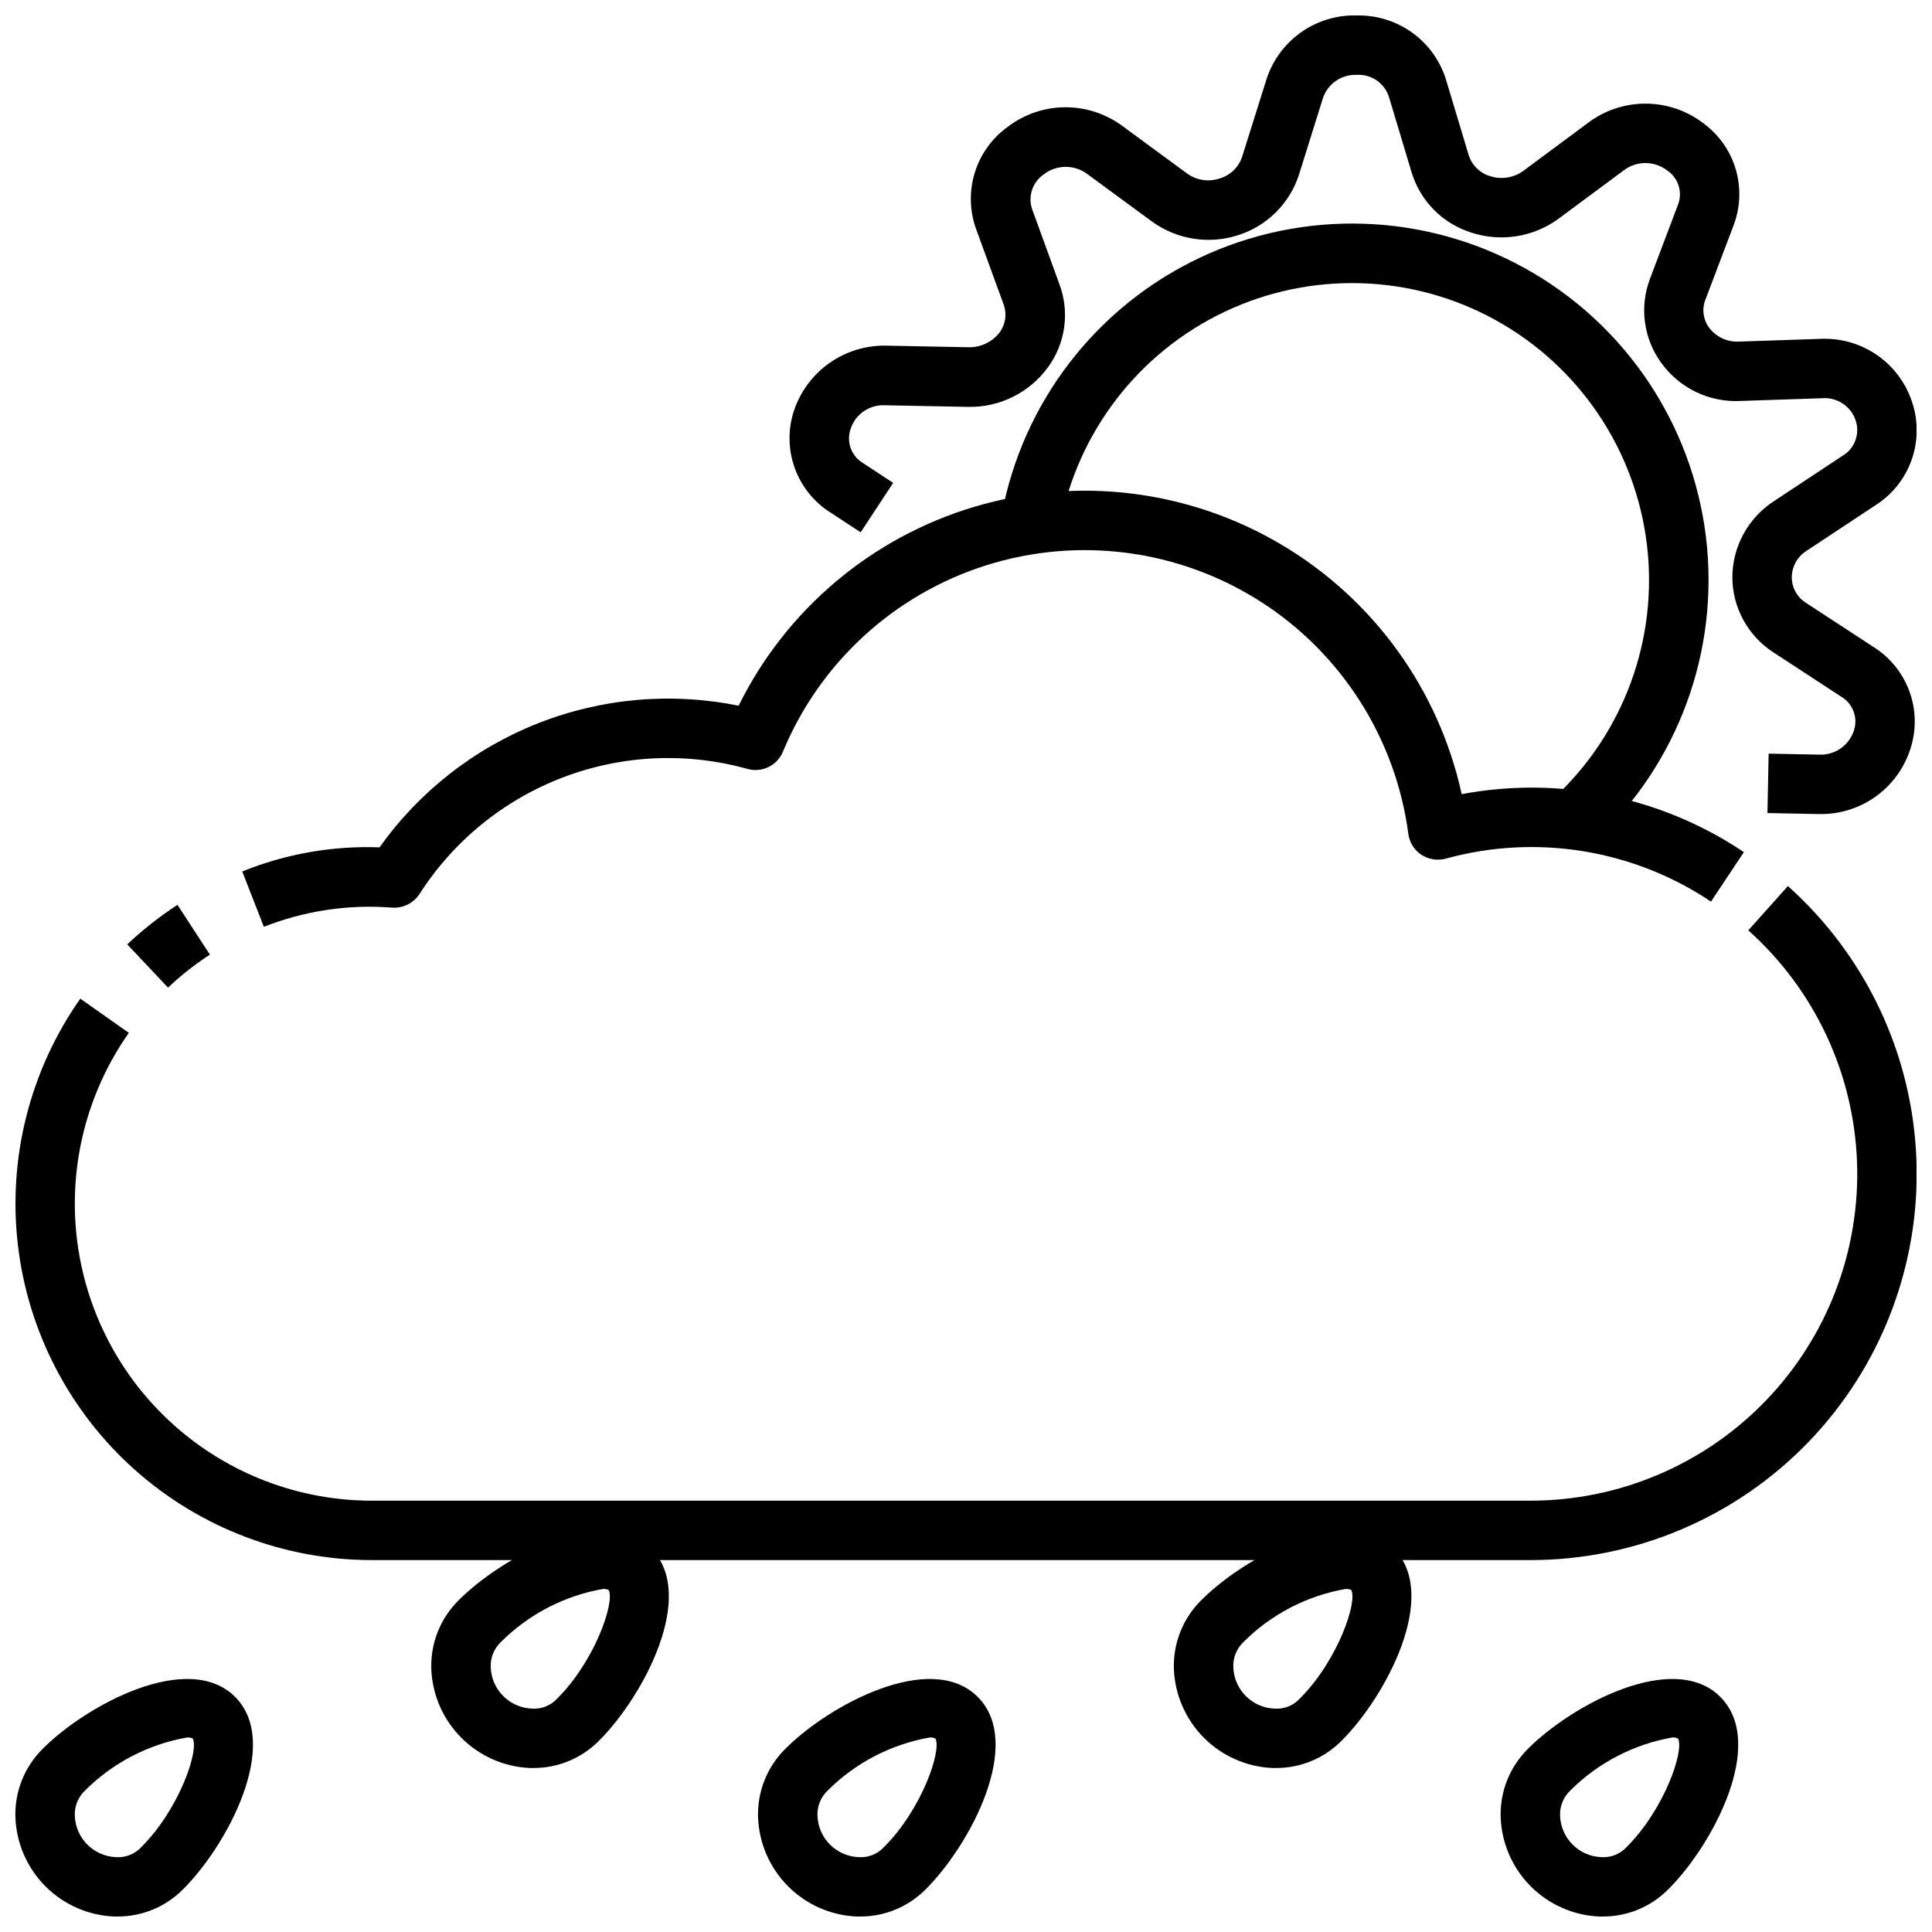 <?xml version="1.0" encoding="UTF-8"?>
<!-- Uploaded to: SVG Repo, www.svgrepo.com, Generator: SVG Repo Mixer Tools -->
<svg width="800px" height="800px" version="1.1" viewBox="144 144 512 512" xmlns="http://www.w3.org/2000/svg">
 <defs>
  <clipPath id="e">
   <path d="m148.09 378h503.81v180h-503.81z"/>
  </clipPath>
  <clipPath id="d">
   <path d="m353 148.09h298.9v211.91h-298.9z"/>
  </clipPath>
  <clipPath id="c">
   <path d="m148.09 588h63.906v63.902h-63.906z"/>
  </clipPath>
  <clipPath id="b">
   <path d="m344 588h64v63.902h-64z"/>
  </clipPath>
  <clipPath id="a">
   <path d="m541 588h64v63.902h-64z"/>
  </clipPath>
 </defs>
 <path d="m213.93 389.62-5.731-14.672v-0.004c11.543-4.668 23.941-6.848 36.387-6.391 10.527-14.797 25.121-26.215 42.012-32.879 16.891-6.66 35.352-8.273 53.145-4.648 12.598-25.5 35.242-44.605 62.5-52.727 27.262-8.121 56.668-4.523 81.168 9.926 24.5 14.453 41.875 38.449 47.953 66.234 25.977-4.871 52.828 0.645 74.785 15.359l-8.715 13.113v0.004c-20.684-13.852-46.371-18-70.359-11.367-2.191 0.566-4.523 0.184-6.418-1.055-1.883-1.258-3.133-3.266-3.43-5.512-3.352-25.355-17.742-47.934-39.316-61.672-21.578-13.734-48.125-17.223-72.516-9.527-24.391 7.695-44.129 25.785-53.914 49.418-1.523 3.66-5.531 5.613-9.352 4.566-16.141-4.516-33.301-3.731-48.961 2.242-15.656 5.973-28.984 16.812-38.02 30.93-1.578 2.387-4.305 3.75-7.164 3.582l-0.938-0.07h0.004c-11.285-0.762-22.598 0.996-33.121 5.148z"/>
 <g clip-path="url(#e)">
  <path d="m549.57 557.44h-307.01c-23.172 0-45.535-8.52-62.836-23.934-17.301-15.418-28.332-36.656-30.996-59.672-2.664-23.02 3.227-46.215 16.551-65.176l12.863 9.055c-11.105 15.801-16.012 35.133-13.793 54.316 2.223 19.184 11.418 36.883 25.836 49.727 14.422 12.848 33.062 19.945 52.375 19.941h307.01c23.527 0.004 46.043-9.562 62.371-26.5 16.328-16.941 25.059-39.797 24.184-63.305-0.871-23.512-11.273-45.656-28.812-61.34l10.5-11.738v0.004c20.73 18.531 33.023 44.703 34.055 72.488 1.031 27.785-9.289 54.797-28.582 74.816-19.297 20.02-45.91 31.324-73.715 31.316z"/>
 </g>
 <path d="m188.53 405.73-10.809-11.461c4.117-3.879 8.57-7.387 13.305-10.48l8.598 13.195c-3.957 2.57-7.668 5.496-11.094 8.746z"/>
 <path d="m566.41 367.12-10.707-11.547c18.578-17.16 27.781-42.195 24.738-67.301-3.039-25.105-17.957-47.219-40.094-59.445-22.141-12.223-48.801-13.066-71.668-2.269-22.867 10.801-39.152 31.926-43.777 56.789l-15.461-2.852c5.531-29.84 25.062-55.207 52.496-68.184 27.438-12.973 59.434-11.977 86.012 2.68 26.574 14.66 44.488 41.191 48.148 71.32 3.66 30.129-7.375 60.18-29.664 80.777z"/>
 <g clip-path="url(#d)">
  <path d="m626.3 359.73h-0.52l-13.383-0.262 0.309-15.742 13.383 0.262-0.004-0.004c4.148 0.195 7.914-2.402 9.211-6.344 1.168-3.449-0.27-7.242-3.434-9.055l-17.879-11.691 0.004 0.004c-6.75-4.359-10.848-11.828-10.895-19.863 0.02-8.168 4.164-15.777 11.02-20.223l18.105-11.973c3.254-1.883 4.746-5.789 3.574-9.359-1.246-3.824-4.965-6.289-8.973-5.945l-21.477 0.723v0.004c-8.352 0.445-16.348-3.418-21.191-10.234-4.606-6.426-5.695-14.727-2.898-22.121l7.367-19.484h0.004c1.379-3.344 0.223-7.199-2.773-9.23-3.414-2.644-8.184-2.644-11.602 0l-17.137 12.711c-6.703 4.945-15.387 6.328-23.293 3.707-7.566-2.402-13.457-8.387-15.746-15.988l-5.91-19.68c-1.086-3.805-4.672-6.34-8.621-6.102-4.074-0.168-7.762 2.41-8.996 6.301l-6.297 20.137h-0.004c-2.453 7.602-8.418 13.562-16.027 16.012-7.785 2.559-16.324 1.219-22.953-3.598l-17.16-12.594v-0.004c-3.441-2.555-8.168-2.492-11.543 0.152-3.004 2.066-4.231 5.906-2.988 9.336l7.219 19.836c2.711 7.352 1.562 15.574-3.062 21.898-4.902 6.746-12.793 10.672-21.129 10.512l-21.988-0.426c-4.164-0.254-7.965 2.363-9.219 6.344-1.164 3.449 0.273 7.242 3.434 9.055l7.871 5.164-8.617 13.105-7.871-5.156h-0.004c-4.398-2.742-7.754-6.871-9.543-11.734-1.789-4.867-1.902-10.188-0.328-15.125 1.672-5.164 4.965-9.648 9.391-12.793 4.426-3.144 9.746-4.777 15.172-4.66l21.988 0.426h-0.004c3.141 0.008 6.106-1.445 8.023-3.934 1.574-2.125 1.98-4.894 1.078-7.379l-7.234-19.805c-1.797-4.84-1.957-10.137-0.449-15.074 1.508-4.938 4.598-9.242 8.793-12.25 4.348-3.309 9.652-5.121 15.117-5.16 5.465-0.043 10.793 1.688 15.191 4.934l17.152 12.594c2.519 1.848 5.785 2.336 8.738 1.316 2.789-0.84 4.992-2.992 5.894-5.766l6.316-20.086c1.566-5.152 4.789-9.641 9.168-12.773 4.379-3.133 9.672-4.731 15.051-4.547 5.285-0.086 10.449 1.562 14.707 4.688 4.258 3.129 7.375 7.566 8.871 12.633l5.91 19.68c0.836 2.66 2.926 4.738 5.59 5.555 3.031 1.016 6.363 0.488 8.938-1.406l17.137-12.715c4.394-3.305 9.75-5.086 15.25-5.07s10.844 1.828 15.223 5.156c4.172 3.035 7.215 7.371 8.66 12.324 1.441 4.953 1.195 10.246-0.695 15.047l-7.367 19.445c-0.969 2.465-0.605 5.254 0.969 7.383 1.84 2.469 4.793 3.859 7.871 3.707l21.477-0.715c5.375-0.293 10.695 1.207 15.129 4.258 4.434 3.055 7.731 7.492 9.375 12.621 1.641 5 1.559 10.406-0.234 15.355-1.793 4.945-5.191 9.152-9.652 11.941l-18.105 11.973v0.004c-2.445 1.523-3.934 4.203-3.938 7.082 0.023 2.746 1.449 5.285 3.781 6.731l17.887 11.691h-0.004c4.379 2.746 7.723 6.871 9.5 11.727 1.781 4.852 1.895 10.16 0.324 15.086-1.586 5.109-4.781 9.57-9.113 12.715-4.328 3.148-9.559 4.809-14.91 4.738z"/>
 </g>
 <g clip-path="url(#c)">
  <path d="m175.05 651.9h-0.852 0.004c-6.832-0.301-13.301-3.148-18.133-7.981s-7.68-11.301-7.981-18.129c-0.277-6.894 2.375-13.586 7.305-18.414 11.59-11.594 38.512-26.07 50.902-13.688 12.391 12.383-2.094 39.32-13.684 50.898-4.617 4.723-10.957 7.359-17.562 7.312zm18.547-47.453c-10.254 1.793-19.703 6.703-27.062 14.062-1.859 1.754-2.848 4.238-2.703 6.793 0.262 5.883 4.973 10.594 10.855 10.855 2.559 0.195 5.066-0.801 6.797-2.691 10.035-10.047 15.332-25.648 13.586-28.758-0.465-0.203-0.969-0.289-1.473-0.262z"/>
 </g>
 <g clip-path="url(#b)">
  <path d="m371.86 651.9h-0.852c-6.828-0.301-13.297-3.148-18.129-7.981s-7.68-11.301-7.981-18.129c-0.277-6.894 2.375-13.586 7.305-18.414 11.578-11.594 38.504-26.07 50.895-13.688 12.391 12.383-2.094 39.312-13.68 50.902l-0.004-0.004c-4.617 4.719-10.953 7.359-17.555 7.312zm18.547-47.453c-10.254 1.793-19.703 6.703-27.062 14.062-1.859 1.754-2.848 4.238-2.703 6.793 0.262 5.883 4.973 10.594 10.855 10.855 2.559 0.195 5.066-0.801 6.797-2.691 10.035-10.035 15.336-25.648 13.586-28.75-0.465-0.203-0.969-0.297-1.473-0.27z"/>
 </g>
 <g clip-path="url(#a)">
  <path d="m568.66 651.9h-0.852c-6.828-0.301-13.297-3.148-18.129-7.981s-7.68-11.301-7.981-18.129c-0.277-6.894 2.375-13.586 7.305-18.414 11.578-11.594 38.496-26.07 50.895-13.688 12.398 12.383-2.094 39.312-13.68 50.902l-0.004-0.004c-4.617 4.719-10.953 7.359-17.555 7.312zm18.547-47.453c-10.254 1.793-19.703 6.703-27.062 14.062-1.859 1.754-2.848 4.238-2.703 6.793 0.262 5.883 4.973 10.594 10.855 10.855 2.559 0.195 5.066-0.797 6.797-2.691 10.035-10.035 15.336-25.648 13.586-28.75-0.465-0.203-0.969-0.297-1.473-0.27z"/>
 </g>
 <path d="m285.27 612.54h-0.852c-6.828-0.301-13.297-3.148-18.129-7.981-4.836-4.832-7.684-11.301-7.984-18.129-0.277-6.894 2.379-13.586 7.305-18.414 11.578-11.594 38.496-26.078 50.895-13.688s-2.094 39.312-13.68 50.902v-0.004c-4.617 4.719-10.953 7.359-17.555 7.312zm18.547-47.453h-0.004c-10.25 1.789-19.703 6.699-27.062 14.059-1.859 1.758-2.848 4.242-2.699 6.797 0.258 5.883 4.969 10.594 10.855 10.855 2.559 0.203 5.066-0.793 6.793-2.695 10.035-10.035 15.336-25.648 13.586-28.75v0.004c-0.461-0.207-0.965-0.297-1.473-0.27z"/>
 <path d="m482.06 612.54h-0.852 0.004c-6.828-0.301-13.297-3.148-18.133-7.981-4.832-4.832-7.68-11.301-7.981-18.129-0.277-6.894 2.379-13.586 7.305-18.414 11.578-11.594 38.504-26.078 50.895-13.688s-2.094 39.312-13.68 50.902l-0.004-0.004c-4.613 4.719-10.953 7.359-17.555 7.312zm18.547-47.453c-10.25 1.789-19.703 6.699-27.062 14.059-1.859 1.758-2.848 4.242-2.699 6.797 0.258 5.883 4.969 10.594 10.855 10.855 2.559 0.203 5.066-0.793 6.793-2.695 10.035-10.035 15.336-25.648 13.586-28.75v0.004c-0.461-0.207-0.965-0.297-1.473-0.27z"/>
</svg>